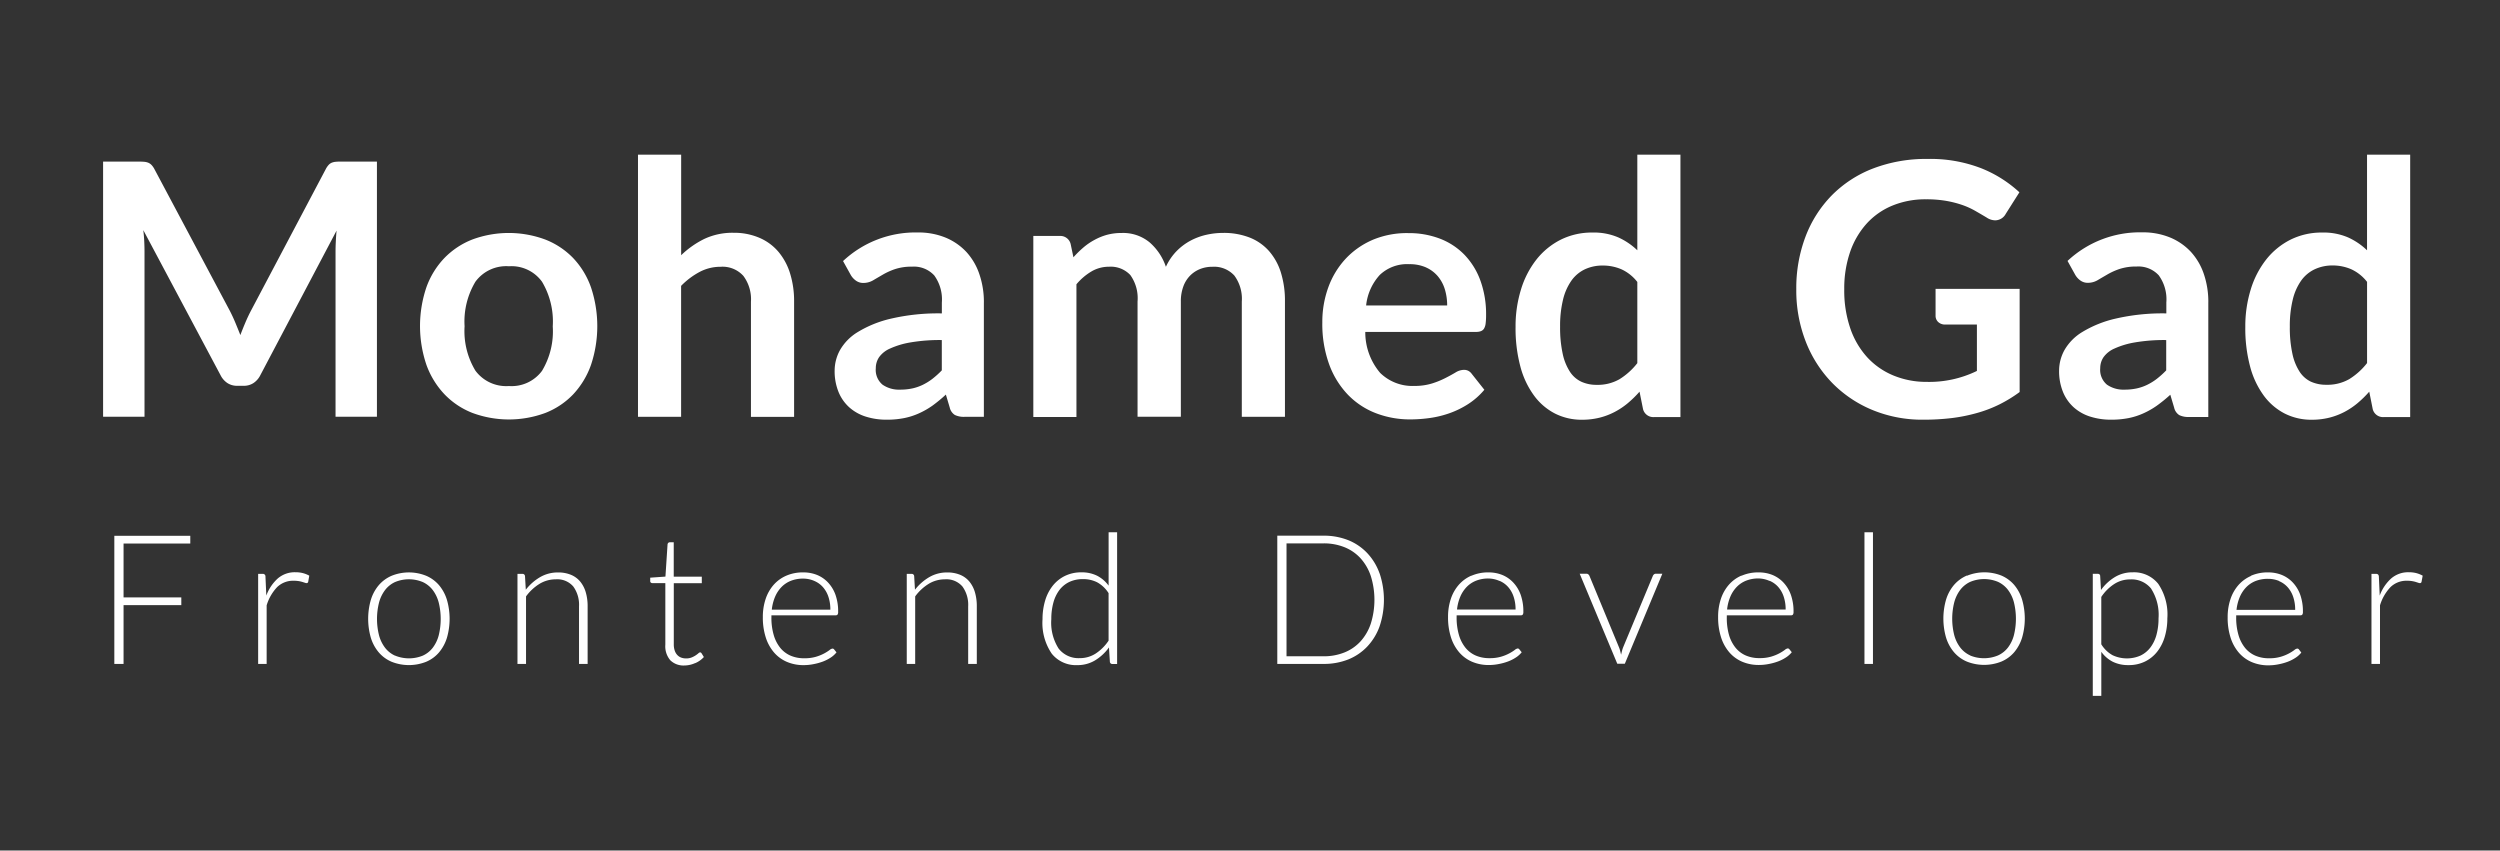 <svg xmlns="http://www.w3.org/2000/svg" width="97" height="33" viewBox="0 0 97 33">
  <rect x="0" y="0" width="97" height="33" fill="#333333" stroke="none"/>
  <defs>
    <style>
      .cls-1 {
        fill: #fff;
        fill-rule: evenodd;
      }
    </style>
  </defs>
  <g id="Artboard_1" data-name="Artboard 1">
    <path id="Frontend_Developer" data-name="Frontend Developer" class="cls-1" d="M4.436,28.791V33.76H4.794V31.478H7.035v-0.3H4.794V29.09H7.383v-0.3H4.436Zm5.91,4.969V31.488a1.761,1.761,0,0,1,.408-0.709,0.885,0.885,0,0,1,.645-0.246,1.168,1.168,0,0,1,.191.014,1.156,1.156,0,0,1,.141.032l0.1,0.032a0.187,0.187,0,0,0,.059.014,0.063,0.063,0,0,0,.069-0.056L12,30.336a1.1,1.1,0,0,0-.25-0.1,1.178,1.178,0,0,0-.288-0.033,1.009,1.009,0,0,0-.684.241,1.662,1.662,0,0,0-.445.665L10.3,30.375a0.1,0.1,0,0,0-.115-0.109H10.016V33.76h0.33ZM15.2,30.338a1.374,1.374,0,0,0-.5.363,1.6,1.6,0,0,0-.309.567,2.649,2.649,0,0,0,0,1.484,1.6,1.6,0,0,0,.309.565,1.356,1.356,0,0,0,.5.362,1.815,1.815,0,0,0,1.331,0,1.341,1.341,0,0,0,.5-0.362,1.618,1.618,0,0,0,.308-0.565,2.649,2.649,0,0,0,0-1.484,1.617,1.617,0,0,0-.308-0.567,1.359,1.359,0,0,0-.5-0.363A1.791,1.791,0,0,0,15.2,30.338Zm0.125,3.1a1.024,1.024,0,0,1-.386-0.307,1.383,1.383,0,0,1-.233-0.483,2.6,2.6,0,0,1,0-1.266,1.4,1.4,0,0,1,.233-0.486,1.032,1.032,0,0,1,.386-0.311,1.395,1.395,0,0,1,1.081,0,1.033,1.033,0,0,1,.386.311,1.381,1.381,0,0,1,.231.486,2.656,2.656,0,0,1,0,1.266,1.363,1.363,0,0,1-.231.483,1.025,1.025,0,0,1-.386.307A1.416,1.416,0,0,1,15.324,33.435Zm5.085,0.325V31.141a1.846,1.846,0,0,1,.521-0.486,1.2,1.2,0,0,1,.632-0.177,0.818,0.818,0,0,1,.681.279,1.206,1.206,0,0,1,.222.771V33.76H22.8V31.527a1.9,1.9,0,0,0-.073-0.548,1.169,1.169,0,0,0-.215-0.414,0.924,0.924,0,0,0-.36-0.263,1.288,1.288,0,0,0-.5-0.091,1.359,1.359,0,0,0-.7.184,1.947,1.947,0,0,0-.551.486l-0.031-.527a0.094,0.094,0,0,0-.1-0.088H20.078V33.76h0.33Zm6.565-.033a0.964,0.964,0,0,0,.335-0.237l-0.09-.147a0.075,0.075,0,0,0-.056-0.035,0.118,0.118,0,0,0-.066.037,1.007,1.007,0,0,1-.108.081,0.882,0.882,0,0,1-.156.081,0.569,0.569,0,0,1-.215.037,0.544,0.544,0,0,1-.188-0.032,0.394,0.394,0,0,1-.151-0.1,0.462,0.462,0,0,1-.1-0.17,0.748,0.748,0,0,1-.037-0.248v-2.37h1.087V30.375H26.141V29.041H25.987a0.077,0.077,0,0,0-.06.025,0.1,0.1,0,0,0-.026.056l-0.082,1.25-0.591.042v0.13a0.074,0.074,0,0,0,.024.06,0.091,0.091,0,0,0,.063.021h0.5v2.388a0.833,0.833,0,0,0,.195.608,0.733,0.733,0,0,0,.546.2A1.037,1.037,0,0,0,26.973,33.727ZM30.5,30.34a1.394,1.394,0,0,0-.49.36,1.593,1.593,0,0,0-.306.548,2.179,2.179,0,0,0-.106.694,2.523,2.523,0,0,0,.114.792,1.667,1.667,0,0,0,.323.585,1.375,1.375,0,0,0,.5.363,1.629,1.629,0,0,0,.646.125,1.964,1.964,0,0,0,.387-0.039,2.206,2.206,0,0,0,.361-0.1,1.567,1.567,0,0,0,.306-0.156,0.948,0.948,0,0,0,.221-0.2l-0.09-.112a0.079,0.079,0,0,0-.069-0.035,0.234,0.234,0,0,0-.111.058,1.742,1.742,0,0,1-.207.13,1.676,1.676,0,0,1-.321.13,1.566,1.566,0,0,1-.452.058,1.321,1.321,0,0,1-.528-0.1,1.061,1.061,0,0,1-.4-0.3,1.422,1.422,0,0,1-.257-0.5,2.39,2.39,0,0,1-.09-0.692V31.874h2.495a0.086,0.086,0,0,0,.071-0.028,0.176,0.176,0,0,0,.023-0.105,1.922,1.922,0,0,0-.1-0.653,1.371,1.371,0,0,0-.285-0.479,1.214,1.214,0,0,0-.431-0.3,1.411,1.411,0,0,0-.54-0.1A1.6,1.6,0,0,0,30.5,30.34Zm1.094,0.2a0.93,0.93,0,0,1,.333.237,1.081,1.081,0,0,1,.215.378,1.551,1.551,0,0,1,.076.5H29.946a1.742,1.742,0,0,1,.127-0.5,1.24,1.24,0,0,1,.25-0.379,1.047,1.047,0,0,1,.366-0.242,1.285,1.285,0,0,1,.479-0.084A1.09,1.09,0,0,1,31.6,30.542Zm3.915,3.218V31.141a1.845,1.845,0,0,1,.521-0.486,1.2,1.2,0,0,1,.632-0.177,0.818,0.818,0,0,1,.681.279,1.206,1.206,0,0,1,.222.771V33.76H37.9V31.527a1.9,1.9,0,0,0-.073-0.548,1.17,1.17,0,0,0-.215-0.414,0.923,0.923,0,0,0-.36-0.263,1.288,1.288,0,0,0-.5-0.091,1.359,1.359,0,0,0-.7.184,1.945,1.945,0,0,0-.551.486l-0.031-.527a0.094,0.094,0,0,0-.1-0.088H35.182V33.76h0.33Zm7.835,0V28.651h-0.33v2.072a1.28,1.28,0,0,0-.445-0.384,1.321,1.321,0,0,0-.609-0.132,1.421,1.421,0,0,0-.645.141,1.39,1.39,0,0,0-.473.384,1.7,1.7,0,0,0-.292.576,2.485,2.485,0,0,0-.1.715,2.114,2.114,0,0,0,.357,1.338,1.2,1.2,0,0,0,.993.446,1.309,1.309,0,0,0,.691-0.186,1.842,1.842,0,0,0,.537-0.5l0.035,0.551a0.093,0.093,0,0,0,.1.091h0.182Zm-2.268-.592a1.866,1.866,0,0,1-.285-1.146,2.382,2.382,0,0,1,.078-0.63A1.439,1.439,0,0,1,41.1,30.9a1.056,1.056,0,0,1,.385-0.318,1.206,1.206,0,0,1,.536-0.112,1.193,1.193,0,0,1,.548.123,1.221,1.221,0,0,1,.444.421v1.843a1.773,1.773,0,0,1-.5.5,1.127,1.127,0,0,1-.623.179A0.974,0.974,0,0,1,41.078,33.168Zm12.448-2.927a2.242,2.242,0,0,0-.479-0.783,2.077,2.077,0,0,0-.74-0.5,2.556,2.556,0,0,0-.956-0.172H49.559V33.76h1.793a2.556,2.556,0,0,0,.956-0.172,2.077,2.077,0,0,0,.74-0.5,2.24,2.24,0,0,0,.479-0.783A3.225,3.225,0,0,0,53.527,30.242ZM53.186,32.2a1.951,1.951,0,0,1-.4.688,1.7,1.7,0,0,1-.624.428,2.143,2.143,0,0,1-.81.148H49.917V29.083h1.435a2.143,2.143,0,0,1,.81.147,1.707,1.707,0,0,1,.624.428,1.953,1.953,0,0,1,.4.688A3.1,3.1,0,0,1,53.186,32.2Zm3.9-1.864a1.394,1.394,0,0,0-.49.36,1.593,1.593,0,0,0-.306.548,2.179,2.179,0,0,0-.106.694,2.523,2.523,0,0,0,.114.792,1.667,1.667,0,0,0,.323.585,1.375,1.375,0,0,0,.5.363,1.629,1.629,0,0,0,.646.125,1.964,1.964,0,0,0,.387-0.039,2.206,2.206,0,0,0,.361-0.1,1.567,1.567,0,0,0,.306-0.156,0.948,0.948,0,0,0,.221-0.2l-0.09-.112a0.079,0.079,0,0,0-.069-0.035,0.234,0.234,0,0,0-.111.058,1.742,1.742,0,0,1-.207.13,1.676,1.676,0,0,1-.321.13,1.566,1.566,0,0,1-.452.058,1.321,1.321,0,0,1-.528-0.1,1.061,1.061,0,0,1-.4-0.3,1.422,1.422,0,0,1-.257-0.5,2.39,2.39,0,0,1-.09-0.692V31.874h2.495a0.086,0.086,0,0,0,.071-0.028,0.176,0.176,0,0,0,.023-0.105,1.922,1.922,0,0,0-.1-0.653,1.371,1.371,0,0,0-.285-0.479,1.214,1.214,0,0,0-.431-0.3,1.411,1.411,0,0,0-.54-0.1A1.6,1.6,0,0,0,57.09,30.34Zm1.094,0.2a0.93,0.93,0,0,1,.333.237,1.081,1.081,0,0,1,.215.378,1.551,1.551,0,0,1,.076.5H56.532a1.742,1.742,0,0,1,.127-0.5,1.24,1.24,0,0,1,.25-0.379,1.047,1.047,0,0,1,.366-0.242,1.285,1.285,0,0,1,.479-0.084A1.09,1.09,0,0,1,58.183,30.542Zm6.319-.276h-0.25a0.114,0.114,0,0,0-.071.023,0.159,0.159,0,0,0-.047.061l-1.147,2.757a1.179,1.179,0,0,0-.05.153q-0.019.076-.036,0.149l-0.035-.148a0.944,0.944,0,0,0-.052-0.154l-1.14-2.757a0.169,0.169,0,0,0-.044-0.058,0.113,0.113,0,0,0-.078-0.026H61.292l1.459,3.494h0.292Zm3.066,0.074a1.394,1.394,0,0,0-.49.36,1.591,1.591,0,0,0-.306.548,2.179,2.179,0,0,0-.106.694,2.523,2.523,0,0,0,.114.792,1.67,1.67,0,0,0,.323.585,1.375,1.375,0,0,0,.5.363,1.629,1.629,0,0,0,.646.125,1.965,1.965,0,0,0,.387-0.039,2.208,2.208,0,0,0,.361-0.1,1.571,1.571,0,0,0,.306-0.156,0.949,0.949,0,0,0,.221-0.2l-0.09-.112a0.08,0.08,0,0,0-.07-0.035,0.233,0.233,0,0,0-.111.058,1.759,1.759,0,0,1-.207.13,1.681,1.681,0,0,1-.321.13,1.566,1.566,0,0,1-.452.058,1.321,1.321,0,0,1-.528-0.1,1.06,1.06,0,0,1-.4-0.3,1.422,1.422,0,0,1-.257-0.5A2.394,2.394,0,0,1,67,31.941V31.874h2.495a0.086,0.086,0,0,0,.071-0.028,0.177,0.177,0,0,0,.023-0.105,1.922,1.922,0,0,0-.1-0.653,1.372,1.372,0,0,0-.285-0.479,1.214,1.214,0,0,0-.431-0.3,1.411,1.411,0,0,0-.54-0.1A1.6,1.6,0,0,0,67.569,30.34Zm1.094,0.2a0.931,0.931,0,0,1,.333.237,1.081,1.081,0,0,1,.215.378,1.551,1.551,0,0,1,.076.5H67.011a1.739,1.739,0,0,1,.127-0.5,1.236,1.236,0,0,1,.25-0.379,1.047,1.047,0,0,1,.366-0.242,1.284,1.284,0,0,1,.479-0.084A1.09,1.09,0,0,1,68.662,30.542Zm3.682-1.891V33.76h0.33V28.651h-0.33Zm3.977,1.687a1.374,1.374,0,0,0-.5.363,1.6,1.6,0,0,0-.309.567,2.649,2.649,0,0,0,0,1.484,1.6,1.6,0,0,0,.309.565,1.356,1.356,0,0,0,.5.362,1.814,1.814,0,0,0,1.331,0,1.341,1.341,0,0,0,.5-0.362,1.618,1.618,0,0,0,.307-0.565,2.649,2.649,0,0,0,0-1.484,1.617,1.617,0,0,0-.307-0.567,1.359,1.359,0,0,0-.5-0.363A1.791,1.791,0,0,0,76.321,30.338Zm0.125,3.1a1.024,1.024,0,0,1-.386-0.307,1.383,1.383,0,0,1-.233-0.483,2.6,2.6,0,0,1,0-1.266,1.4,1.4,0,0,1,.233-0.486,1.032,1.032,0,0,1,.386-0.311,1.395,1.395,0,0,1,1.081,0,1.033,1.033,0,0,1,.386.311,1.379,1.379,0,0,1,.231.486,2.656,2.656,0,0,1,0,1.266,1.362,1.362,0,0,1-.231.483,1.025,1.025,0,0,1-.386.307A1.416,1.416,0,0,1,76.446,33.435ZM81.531,35V33.29a1.245,1.245,0,0,0,.445.386,1.341,1.341,0,0,0,.612.13,1.417,1.417,0,0,0,.644-0.141,1.373,1.373,0,0,0,.471-0.384,1.722,1.722,0,0,0,.29-0.576,2.488,2.488,0,0,0,.1-0.715,2.124,2.124,0,0,0-.354-1.338,1.2,1.2,0,0,0-.994-0.446,1.306,1.306,0,0,0-.69.186,1.839,1.839,0,0,0-.537.5l-0.031-.541a0.086,0.086,0,0,0-.031-0.069,0.126,0.126,0,0,0-.073-0.019H81.2V35h0.33Zm1.937-4.152a1.877,1.877,0,0,1,.283,1.146,2.389,2.389,0,0,1-.078.63,1.44,1.44,0,0,1-.233.492,1.057,1.057,0,0,1-.384.318,1.312,1.312,0,0,1-1.086-.011,1.188,1.188,0,0,1-.44-0.425V31.162a1.729,1.729,0,0,1,.5-0.5,1.124,1.124,0,0,1,.624-0.181A0.972,0.972,0,0,1,83.468,30.844Zm3.867-.5a1.394,1.394,0,0,0-.49.36,1.593,1.593,0,0,0-.306.548,2.182,2.182,0,0,0-.106.694,2.523,2.523,0,0,0,.114.792,1.669,1.669,0,0,0,.323.585,1.375,1.375,0,0,0,.5.363,1.629,1.629,0,0,0,.646.125,1.964,1.964,0,0,0,.387-0.039,2.206,2.206,0,0,0,.361-0.1,1.567,1.567,0,0,0,.306-0.156,0.948,0.948,0,0,0,.221-0.2L89.2,33.2a0.079,0.079,0,0,0-.07-0.035,0.233,0.233,0,0,0-.111.058,1.753,1.753,0,0,1-.207.13,1.676,1.676,0,0,1-.321.13,1.565,1.565,0,0,1-.452.058,1.321,1.321,0,0,1-.528-0.1,1.061,1.061,0,0,1-.4-0.3,1.422,1.422,0,0,1-.257-0.5,2.39,2.39,0,0,1-.09-0.692V31.874h2.495a0.086,0.086,0,0,0,.071-0.028,0.177,0.177,0,0,0,.023-0.105,1.922,1.922,0,0,0-.1-0.653,1.371,1.371,0,0,0-.285-0.479,1.214,1.214,0,0,0-.431-0.3,1.411,1.411,0,0,0-.54-0.1A1.6,1.6,0,0,0,87.335,30.34Zm1.094,0.2a0.93,0.93,0,0,1,.333.237,1.081,1.081,0,0,1,.215.378,1.551,1.551,0,0,1,.076.5H86.777a1.742,1.742,0,0,1,.127-0.5,1.24,1.24,0,0,1,.25-0.379,1.049,1.049,0,0,1,.366-0.242A1.285,1.285,0,0,1,88,30.459,1.09,1.09,0,0,1,88.428,30.542Zm3.915,3.218V31.488a1.761,1.761,0,0,1,.408-0.709,0.885,0.885,0,0,1,.644-0.246,1.139,1.139,0,0,1,.332.046l0.1,0.032a0.187,0.187,0,0,0,.059.014,0.063,0.063,0,0,0,.07-0.056L94,30.336a1.1,1.1,0,0,0-.25-0.1,1.178,1.178,0,0,0-.288-0.033,1.009,1.009,0,0,0-.684.241,1.663,1.663,0,0,0-.445.665L92.3,30.375a0.123,0.123,0,0,0-.03-0.084,0.122,0.122,0,0,0-.085-0.025H92.013V33.76h0.33Z" transform="translate(0 -8)"/>
    <path id="Mohamed_Gad" data-name="Mohamed Gad" class="cls-1" d="M8.92,20.064l-2.927-5.5A0.7,0.7,0,0,0,5.878,14.4a0.377,0.377,0,0,0-.132-0.089,0.567,0.567,0,0,0-.159-0.034q-0.088-.007-0.21-0.007H4v9.9H5.607v-6.4q0-.185-0.01-0.4t-0.037-.442l3,5.635a0.786,0.786,0,0,0,.264.3,0.678,0.678,0,0,0,.379.106H9.455a0.678,0.678,0,0,0,.379-0.106,0.785,0.785,0,0,0,.264-0.3l2.961-5.615q-0.02.219-.03,0.431t-0.01.39v6.4h1.606v-9.9H13.249q-0.122,0-.21.007a0.566,0.566,0,0,0-.159.034,0.345,0.345,0,0,0-.129.089,0.758,0.758,0,0,0-.112.164L9.74,20.05q-0.115.219-.217,0.459T9.326,21q-0.095-.24-0.193-0.476T8.92,20.064h0Zm9.411-2.773a3.073,3.073,0,0,0-1.087.719,3.2,3.2,0,0,0-.7,1.137,4.691,4.691,0,0,0,0,3.006,3.271,3.271,0,0,0,.7,1.143,3.027,3.027,0,0,0,1.087.726,4.075,4.075,0,0,0,2.829,0A3,3,0,0,0,22.24,23.3a3.259,3.259,0,0,0,.691-1.143,4.753,4.753,0,0,0,0-3.006,3.19,3.19,0,0,0-.691-1.137,3.045,3.045,0,0,0-1.081-.719A4.074,4.074,0,0,0,18.331,17.291Zm0.115,5.091a2.96,2.96,0,0,1-.42-1.722,3,3,0,0,1,.42-1.729,1.48,1.48,0,0,1,1.3-.6,1.46,1.46,0,0,1,1.284.6,3.011,3.011,0,0,1,.417,1.732,2.977,2.977,0,0,1-.417,1.726,1.466,1.466,0,0,1-1.284.589A1.486,1.486,0,0,1,18.446,22.382Zm7.981,1.791V19.092a2.916,2.916,0,0,1,.718-0.541,1.727,1.727,0,0,1,.813-0.2,1.087,1.087,0,0,1,.884.353,1.512,1.512,0,0,1,.295,1v4.471h1.674V19.7a3.616,3.616,0,0,0-.152-1.078,2.416,2.416,0,0,0-.447-0.842,2,2,0,0,0-.735-0.548,2.47,2.47,0,0,0-1.009-.2,2.568,2.568,0,0,0-1.145.24,3.544,3.544,0,0,0-.894.63V14H24.754V24.172h1.673Zm11.748-4.437A3.334,3.334,0,0,0,38,18.64a2.409,2.409,0,0,0-.5-0.859,2.311,2.311,0,0,0-.81-0.561,2.77,2.77,0,0,0-1.087-.2,4.109,4.109,0,0,0-2.893,1.109l0.3,0.541a0.7,0.7,0,0,0,.2.219,0.48,0.48,0,0,0,.291.089,0.743,0.743,0,0,0,.373-0.1q0.169-.1.369-0.216a2.6,2.6,0,0,1,.471-0.216,2.054,2.054,0,0,1,.678-0.1,1.07,1.07,0,0,1,.857.341,1.582,1.582,0,0,1,.295,1.052V20.16a8.1,8.1,0,0,0-1.985.206,4.359,4.359,0,0,0-1.28.519,1.959,1.959,0,0,0-.688.7,1.657,1.657,0,0,0-.207.787,2.145,2.145,0,0,0,.149.831,1.636,1.636,0,0,0,.417.6,1.746,1.746,0,0,0,.64.361,2.636,2.636,0,0,0,.813.12,3.437,3.437,0,0,0,.678-0.062,2.659,2.659,0,0,0,.576-0.185,3.143,3.143,0,0,0,.525-0.3A5.751,5.751,0,0,0,36.7,23.31l0.149,0.5a0.462,0.462,0,0,0,.2.291,0.8,0.8,0,0,0,.373.072h0.752V19.735Zm-3.933,3.189a0.745,0.745,0,0,1-.261-0.641,0.757,0.757,0,0,1,.125-0.421,1.018,1.018,0,0,1,.424-0.338,3.21,3.21,0,0,1,.789-0.238,6.729,6.729,0,0,1,1.223-.093V22.37a3.381,3.381,0,0,1-.362.327,2.183,2.183,0,0,1-.373.232,1.806,1.806,0,0,1-.41.142,2.235,2.235,0,0,1-.474.047A1.116,1.116,0,0,1,34.242,22.925Zm7.524,1.248V19.03a2.278,2.278,0,0,1,.586-0.5,1.329,1.329,0,0,1,.674-0.181,1.043,1.043,0,0,1,.83.322,1.542,1.542,0,0,1,.281,1.027v4.471h1.68V19.7a1.652,1.652,0,0,1,.095-0.582,1.174,1.174,0,0,1,.261-0.421,1.139,1.139,0,0,1,.386-0.257,1.263,1.263,0,0,1,.478-0.089,1.064,1.064,0,0,1,.854.339,1.514,1.514,0,0,1,.291,1.01v4.471h1.674V19.7a3.679,3.679,0,0,0-.159-1.13,2.3,2.3,0,0,0-.464-0.835,1.964,1.964,0,0,0-.752-0.52,2.751,2.751,0,0,0-1.023-.178,2.953,2.953,0,0,0-.66.075,2.452,2.452,0,0,0-.62.233,2.228,2.228,0,0,0-.535.407,2.144,2.144,0,0,0-.406.6A2.168,2.168,0,0,0,44.6,17.4a1.612,1.612,0,0,0-1.081-.36,2.151,2.151,0,0,0-.572.072,2.294,2.294,0,0,0-.488.2,2.446,2.446,0,0,0-.427.294,3.98,3.98,0,0,0-.383.377l-0.109-.52a0.411,0.411,0,0,0-.427-0.308H40.093v7.025h1.674Zm11.481-6.861a3.11,3.11,0,0,0-1.05.743,3.258,3.258,0,0,0-.661,1.1,3.925,3.925,0,0,0-.23,1.352,4.6,4.6,0,0,0,.264,1.626,3.378,3.378,0,0,0,.725,1.178,3.013,3.013,0,0,0,1.084.719,3.681,3.681,0,0,0,1.348.243,5.442,5.442,0,0,0,.755-0.055,3.915,3.915,0,0,0,.766-0.188,3.484,3.484,0,0,0,.722-0.356,2.8,2.8,0,0,0,.623-0.551l-0.488-.616a0.393,0.393,0,0,0-.129-0.116,0.36,0.36,0,0,0-.176-0.041,0.643,0.643,0,0,0-.322.1q-0.166.1-.386,0.212a3.258,3.258,0,0,1-.515.212,2.274,2.274,0,0,1-.7.1,1.784,1.784,0,0,1-1.328-.507,2.434,2.434,0,0,1-.576-1.589h4.3a0.5,0.5,0,0,0,.19-0.031,0.248,0.248,0,0,0,.119-0.1,0.516,0.516,0,0,0,.061-0.2,2.489,2.489,0,0,0,.017-0.318,3.81,3.81,0,0,0-.224-1.352,2.835,2.835,0,0,0-.623-1,2.646,2.646,0,0,0-.952-0.62,3.344,3.344,0,0,0-1.209-.212A3.429,3.429,0,0,0,53.247,17.311Zm2.083,1.065a1.283,1.283,0,0,1,.461.346,1.433,1.433,0,0,1,.271.51,2.13,2.13,0,0,1,.088.62H53.006a2.069,2.069,0,0,1,.529-1.185,1.538,1.538,0,0,1,1.145-.418A1.556,1.556,0,0,1,55.33,18.376Zm9.871,5.8V14H63.528v3.711a2.609,2.609,0,0,0-.739-0.5,2.39,2.39,0,0,0-1-.188,2.7,2.7,0,0,0-1.233.277,2.819,2.819,0,0,0-.942.77,3.544,3.544,0,0,0-.6,1.164,4.837,4.837,0,0,0-.21,1.452,5.742,5.742,0,0,0,.186,1.534,3.346,3.346,0,0,0,.529,1.126,2.33,2.33,0,0,0,.816.7,2.281,2.281,0,0,0,1.043.24,2.807,2.807,0,0,0,.681-0.079,2.649,2.649,0,0,0,.589-0.223,2.874,2.874,0,0,0,.512-0.342,4.185,4.185,0,0,0,.454-0.445l0.136,0.678a0.412,0.412,0,0,0,.427.308H65.2ZM61.36,22.813a1.074,1.074,0,0,1-.447-0.39,2.066,2.066,0,0,1-.281-0.7,4.744,4.744,0,0,1-.1-1.044,4.283,4.283,0,0,1,.115-1.058,2.139,2.139,0,0,1,.329-0.739,1.346,1.346,0,0,1,.522-0.435,1.606,1.606,0,0,1,.688-0.144,1.811,1.811,0,0,1,.722.144,1.649,1.649,0,0,1,.62.493v3.15a2.645,2.645,0,0,1-.691.623,1.7,1.7,0,0,1-.888.219A1.409,1.409,0,0,1,61.36,22.813Zm12.114-.24a2.859,2.859,0,0,1-1.016-.7,3.2,3.2,0,0,1-.664-1.126,4.536,4.536,0,0,1-.237-1.524,4.361,4.361,0,0,1,.224-1.438,3.184,3.184,0,0,1,.637-1.1,2.773,2.773,0,0,1,1-.705,3.349,3.349,0,0,1,1.311-.247,4.492,4.492,0,0,1,.789.062,4.055,4.055,0,0,1,.617.158,3,3,0,0,1,.5.226q0.227,0.13.444,0.26a0.61,0.61,0,0,0,.332.11,0.469,0.469,0,0,0,.413-0.253l0.529-.835a4.782,4.782,0,0,0-1.487-.935,5.461,5.461,0,0,0-2.077-.359,5.743,5.743,0,0,0-2.114.37,4.548,4.548,0,0,0-1.6,1.041,4.626,4.626,0,0,0-1.02,1.6,5.643,5.643,0,0,0-.359,2.047,5.466,5.466,0,0,0,.369,2.034,4.774,4.774,0,0,0,1.026,1.6,4.678,4.678,0,0,0,1.558,1.048,5.062,5.062,0,0,0,1.972.377,9.105,9.105,0,0,0,1.125-.065,6.525,6.525,0,0,0,.979-0.2,4.918,4.918,0,0,0,.861-0.332,5.373,5.373,0,0,0,.776-0.476V19.208H75.1v1.041a0.326,0.326,0,0,0,.1.243,0.38,0.38,0,0,0,.278.1h1.226v1.8a4.206,4.206,0,0,1-1.945.425A3.343,3.343,0,0,1,73.474,22.573Zm12.209-2.838a3.334,3.334,0,0,0-.173-1.1,2.41,2.41,0,0,0-.5-0.859,2.311,2.311,0,0,0-.81-0.561,2.77,2.77,0,0,0-1.087-.2,4.109,4.109,0,0,0-2.893,1.109l0.3,0.541a0.7,0.7,0,0,0,.2.219,0.48,0.48,0,0,0,.291.089,0.742,0.742,0,0,0,.373-0.1q0.169-.1.369-0.216a2.6,2.6,0,0,1,.471-0.216,2.054,2.054,0,0,1,.678-0.1,1.07,1.07,0,0,1,.857.341,1.582,1.582,0,0,1,.295,1.052V20.16a8.1,8.1,0,0,0-1.985.206,4.359,4.359,0,0,0-1.281.519,1.959,1.959,0,0,0-.688.7,1.658,1.658,0,0,0-.207.787,2.146,2.146,0,0,0,.149.831,1.636,1.636,0,0,0,.417.6,1.746,1.746,0,0,0,.64.361,2.635,2.635,0,0,0,.813.12,3.437,3.437,0,0,0,.677-0.062,2.657,2.657,0,0,0,.576-0.185,3.143,3.143,0,0,0,.525-0.3,5.737,5.737,0,0,0,.518-0.421l0.149,0.5a0.462,0.462,0,0,0,.2.291,0.8,0.8,0,0,0,.373.072h0.752V19.735ZM81.75,22.925a0.745,0.745,0,0,1-.261-0.641,0.756,0.756,0,0,1,.125-0.421,1.017,1.017,0,0,1,.423-0.338,3.21,3.21,0,0,1,.789-0.238,6.73,6.73,0,0,1,1.223-.093V22.37a3.391,3.391,0,0,1-.362.327,2.183,2.183,0,0,1-.373.232,1.806,1.806,0,0,1-.41.142,2.235,2.235,0,0,1-.474.047A1.115,1.115,0,0,1,81.75,22.925Zm11.765,1.248V14H91.841v3.711a2.61,2.61,0,0,0-.738-0.5,2.391,2.391,0,0,0-1-.188,2.7,2.7,0,0,0-1.233.277,2.82,2.82,0,0,0-.942.77,3.542,3.542,0,0,0-.6,1.164,4.834,4.834,0,0,0-.21,1.452,5.742,5.742,0,0,0,.186,1.534,3.346,3.346,0,0,0,.528,1.126,2.33,2.33,0,0,0,.816.7,2.281,2.281,0,0,0,1.043.24,2.807,2.807,0,0,0,.681-0.079,2.647,2.647,0,0,0,.59-0.223,2.874,2.874,0,0,0,.511-0.342,4.176,4.176,0,0,0,.454-0.445l0.135,0.678a0.412,0.412,0,0,0,.427.308h1.023Zm-3.842-1.359a1.074,1.074,0,0,1-.447-0.39,2.068,2.068,0,0,1-.281-0.7,4.744,4.744,0,0,1-.1-1.044,4.283,4.283,0,0,1,.115-1.058,2.139,2.139,0,0,1,.329-0.739,1.347,1.347,0,0,1,.522-0.435A1.606,1.606,0,0,1,90.5,18.3a1.811,1.811,0,0,1,.722.144,1.649,1.649,0,0,1,.62.493v3.15a2.645,2.645,0,0,1-.691.623,1.7,1.7,0,0,1-.888.219A1.409,1.409,0,0,1,89.673,22.813Z" transform="translate(0 -8)"/>
  </g>
</svg>
